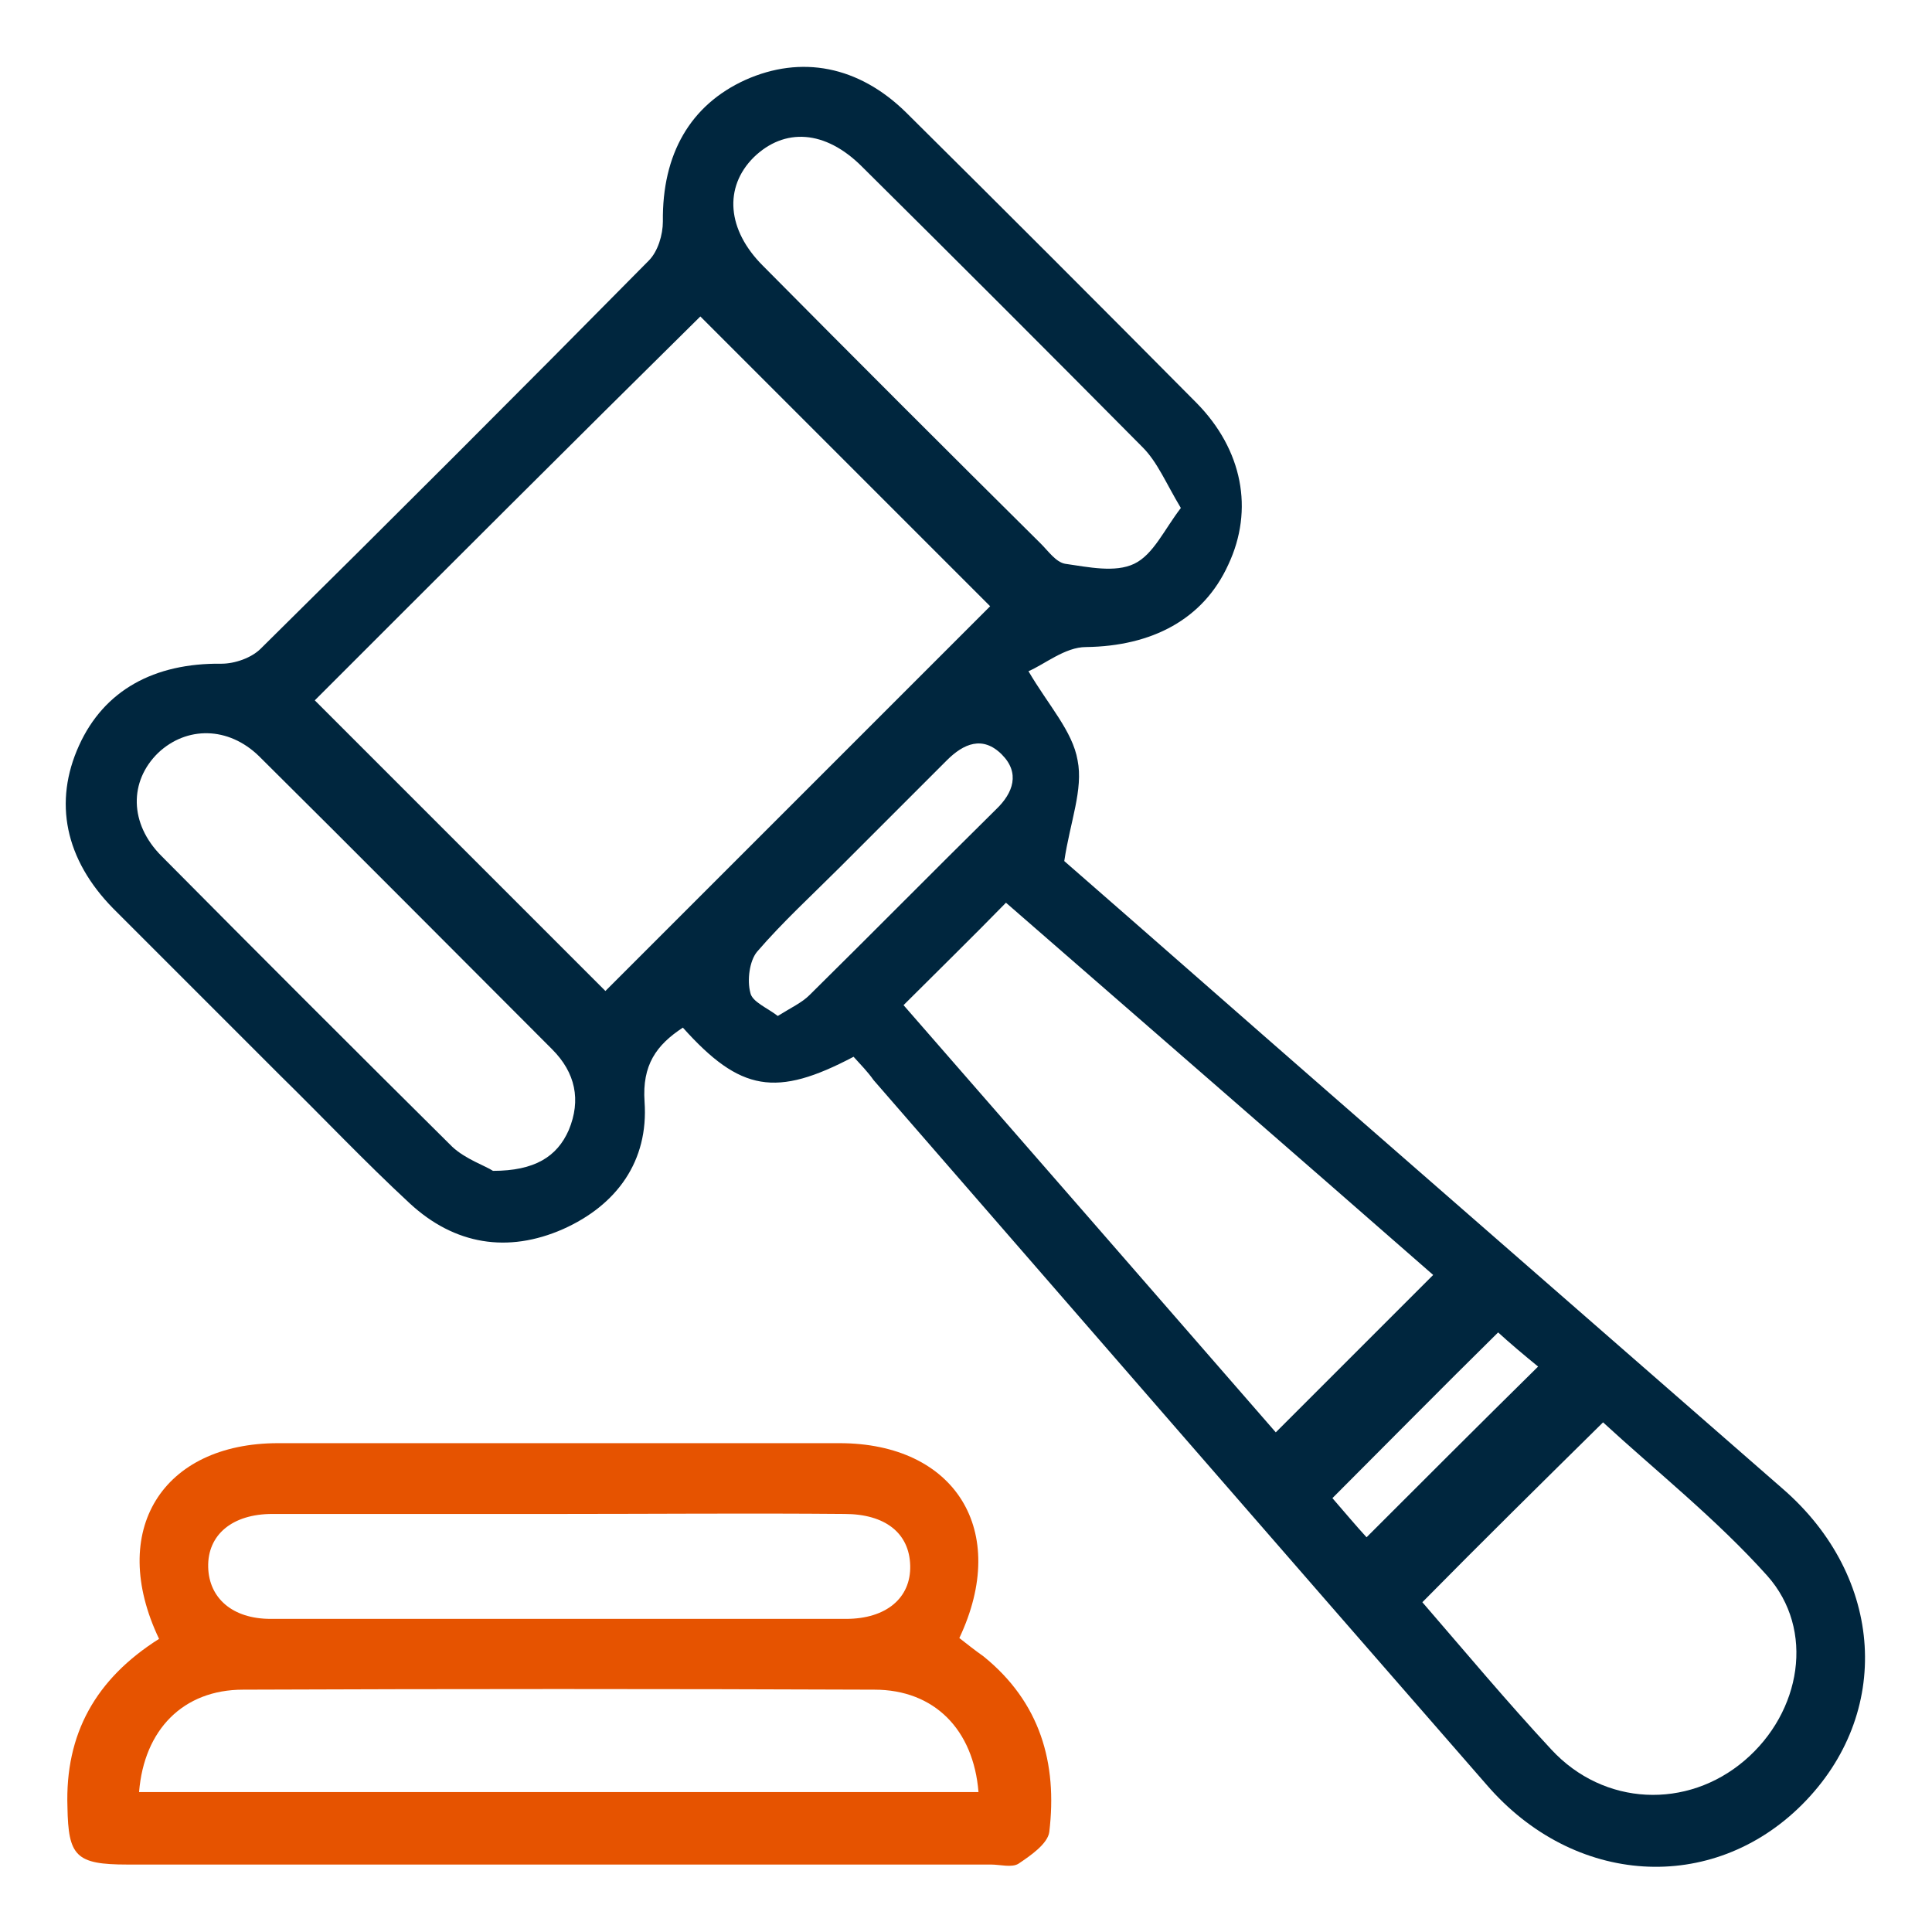 <?xml version="1.0" encoding="utf-8"?>
<!-- Generator: Adobe Illustrator 24.0.2, SVG Export Plug-In . SVG Version: 6.00 Build 0)  -->
<svg version="1.1" id="Capa_1" xmlns="http://www.w3.org/2000/svg" xmlns:xlink="http://www.w3.org/1999/xlink" x="0px" y="0px"
	 viewBox="0 0 232 232" style="enable-background:new 0 0 232 232;" xml:space="preserve">
<style type="text/css">
	.st0{fill:#00263E;}
	.st1{fill:#E65300;}
</style>
<g>
	<path class="st0" d="M102.5,126.9c-9.3,4.9-13.6,4.2-20.5-3.5c-3.2,2.1-4.9,4.5-4.6,8.9c0.5,7.1-3.3,12.4-9.8,15.3
		c-6.6,2.9-13,1.9-18.4-3.1c-5.4-5-10.4-10.3-15.6-15.4c-6.7-6.7-13.3-13.3-20-20c-5.8-5.9-7.2-12.8-4.1-19.6c3-6.6,9-9.9,17.1-9.8
		c1.6,0,3.6-0.7,4.7-1.8C47,62.4,62.5,46.9,77.9,31.3c1.1-1.1,1.7-3.1,1.7-4.7c-0.1-8.1,3.3-14,9.9-17c6.7-3,13.6-1.7,19.3,3.9
		c11.7,11.6,23.3,23.2,34.9,34.9c5.5,5.6,6.9,12.8,3.8,19.4c-3,6.6-9.2,9.8-17.1,9.9c-2.5,0-5,2.1-6.9,2.9c2.4,4.1,5.3,7.2,5.9,10.7
		c0.7,3.5-0.9,7.4-1.6,12.1c10.1,8.8,21,18.4,32,28c18.1,15.8,36.2,31.6,54.3,47.4c12.2,10.6,13.2,27,2.3,37.9
		c-10.8,10.8-27.4,9.8-37.9-2.4c-24.6-28.2-49.1-56.4-73.6-84.6C104.2,128.7,103.4,127.9,102.5,126.9z M37.8,84.1
		c11.7,11.7,23.6,23.6,34.9,34.9c15.4-15.4,31.1-31.1,46.2-46.2c-11.4-11.4-23.2-23.2-34.8-34.8C68.8,53.1,53.1,68.8,37.8,84.1z
		 M108.5,120.7c15,17.2,30,34.4,44.7,51.3c6.4-6.4,12.6-12.6,18.9-18.9c-16.9-14.8-34.2-29.8-51.3-44.7
		C116.6,112.7,112.6,116.6,108.5,120.7z M170.8,192.4c5.1,5.9,10.2,12,15.5,17.7c6.3,6.8,16.3,7.2,23.2,1.3
		c6.8-5.8,8.5-15.7,2.7-22.2c-6.1-6.8-13.4-12.6-19.7-18.4C185,178.2,178,185.1,170.8,192.4z M141.8,61c-1.8-3-2.8-5.5-4.6-7.3
		C126,42.4,114.8,31.2,103.5,20c-4.4-4.4-9.3-4.7-13-1.1c-3.6,3.6-3.2,8.7,1.1,13c11.1,11.2,22.2,22.3,33.4,33.4
		c0.9,0.9,1.8,2.2,2.9,2.4c2.8,0.4,6,1.1,8.3,0C138.5,66.6,139.8,63.6,141.8,61z M59.2,140.6c5,0,7.7-1.7,9.1-4.9
		c1.5-3.6,0.8-6.9-2-9.7c-11.7-11.7-23.4-23.5-35.2-35.2c-3.7-3.6-8.7-3.6-12.1-0.4c-3.5,3.4-3.5,8.5,0.4,12.4
		c11.6,11.7,23.2,23.3,34.9,34.9C55.9,139.2,58.3,140,59.2,140.6z M93.4,122c1.6-1,2.9-1.6,3.8-2.5c7.5-7.4,14.9-14.9,22.4-22.3
		c2.1-2,2.9-4.4,0.7-6.6c-2.3-2.3-4.6-1.3-6.6,0.7c-4.3,4.3-8.5,8.5-12.8,12.8c-3.4,3.4-6.9,6.6-10,10.2c-0.9,1.1-1.2,3.4-0.8,4.9
		C90.3,120.3,92.1,121,93.4,122z M179.9,160c-6.8,6.7-13.2,13.2-19.9,19.9c1.3,1.5,2.9,3.4,4.1,4.7c6.9-6.9,13.7-13.7,20.6-20.5
		C183.1,162.8,181.2,161.2,179.9,160z"/>
	<path class="st1" d="M19.1,196.8c-6.2-13,0.4-23.5,14.3-23.5c22.5,0,44.9,0,67.4,0c13.9,0,20.5,10.5,14.4,23.4
		c0.9,0.7,1.9,1.5,2.9,2.2c6.8,5.5,8.9,12.8,7.9,21.1c-0.2,1.4-2.2,2.8-3.7,3.8c-0.8,0.5-2.2,0.1-3.3,0.1c-34.6,0-69.1,0-103.7,0
		c-6.2,0-7.1-1-7.2-6.9C7.8,208.2,11.5,201.6,19.1,196.8z M16.7,215.2c33.8,0,67.3,0,100.8,0c-0.6-7.5-5.3-12.3-12.5-12.3
		c-25.3-0.1-50.6-0.1-75.8,0C22,202.9,17.3,207.7,16.7,215.2z M67.2,181.8c-11.5,0-23,0-34.5,0c-4.8,0-7.8,2.5-7.7,6.4
		c0.1,3.7,2.9,6.2,7.5,6.2c23,0,46,0,69.1,0c4.8,0,7.8-2.5,7.7-6.4c-0.1-3.9-3-6.2-7.9-6.2C89.9,181.7,78.6,181.8,67.2,181.8z"/>
</g>
</svg>
